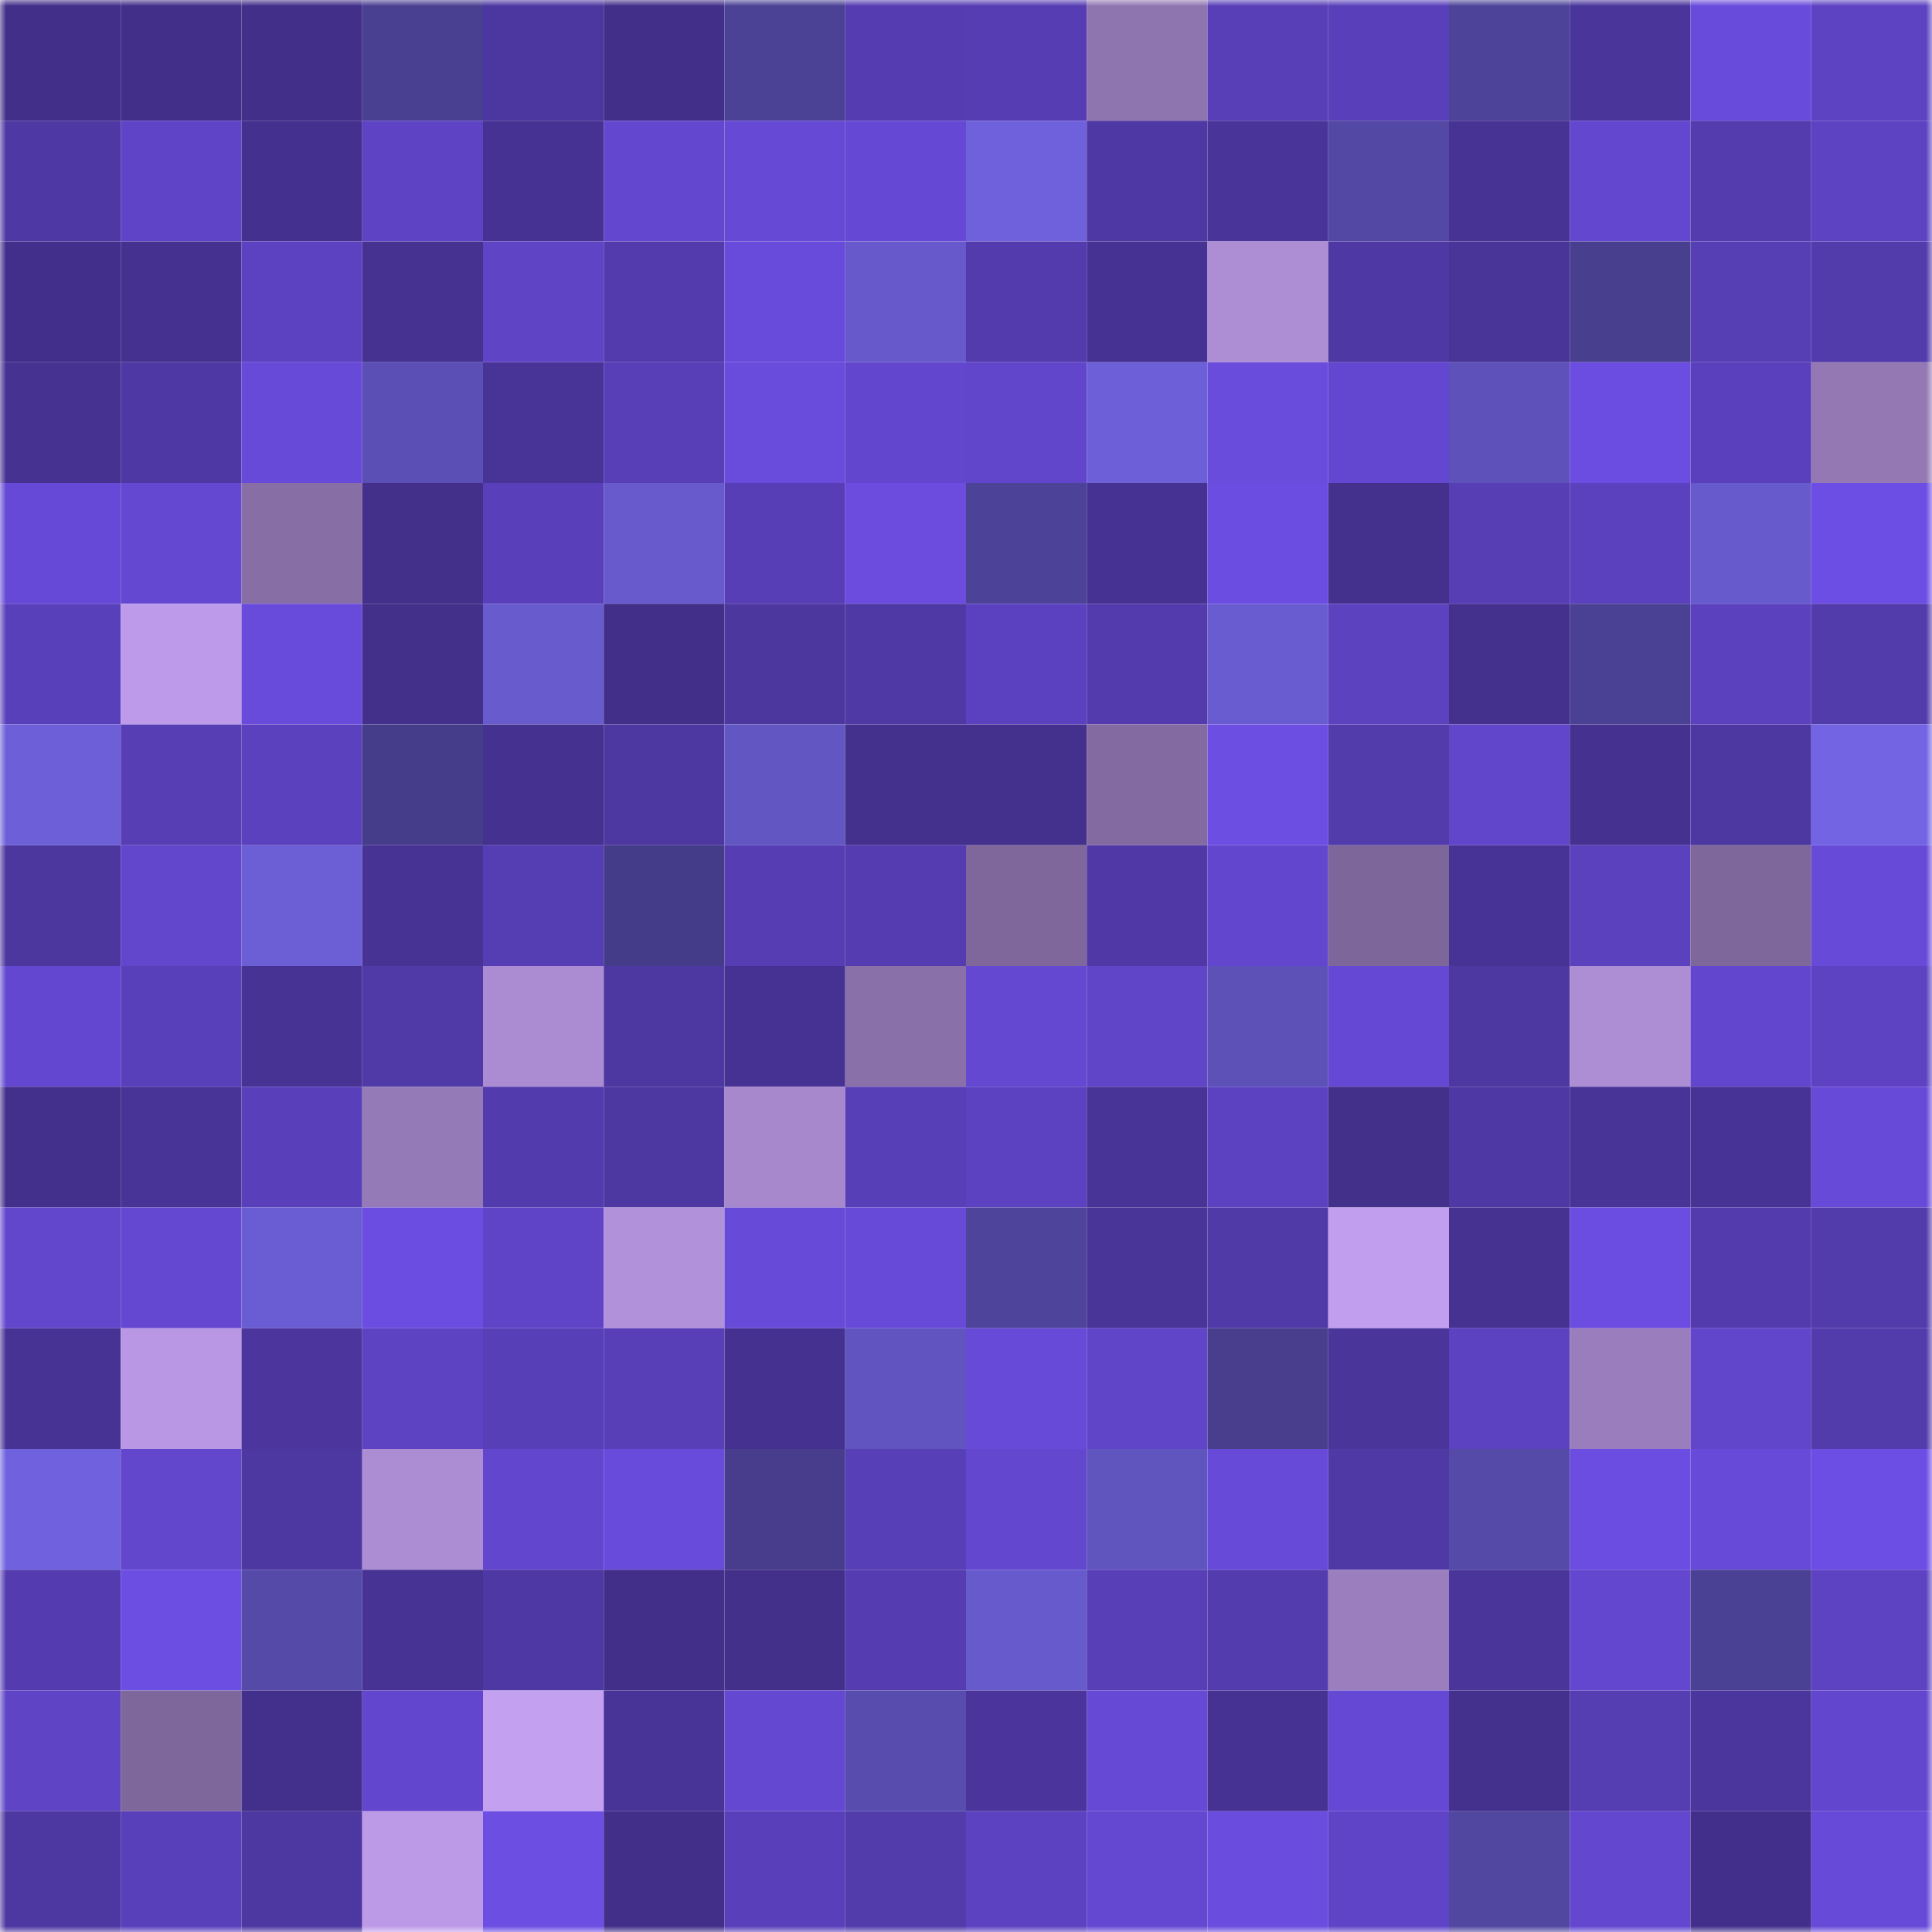 <svg viewBox="0 0 160 160" fill="none" role="img" xmlns="http://www.w3.org/2000/svg" width="240" height="240" name="farcaster%2C0xbonke"><mask id="729886614" mask-type="alpha" maskUnits="userSpaceOnUse" x="0" y="0" width="160" height="160"><rect width="160" height="160" fill="#FFFFFF"></rect></mask><g mask="url(#729886614)"><rect x="0" y="0" width="10" height="10" fill="#422f8a"></rect><rect x="10" y="0" width="10" height="10" fill="#422f8a"></rect><rect x="20" y="0" width="10" height="10" fill="#422f8a"></rect><rect x="30" y="0" width="10" height="10" fill="#4a4092"></rect><rect x="40" y="0" width="10" height="10" fill="#4c37a0"></rect><rect x="50" y="0" width="10" height="10" fill="#422f8a"></rect><rect x="60" y="0" width="10" height="10" fill="#4b4195"></rect><rect x="70" y="0" width="10" height="10" fill="#553db1"></rect><rect x="80" y="0" width="10" height="10" fill="#563db3"></rect><rect x="90" y="0" width="10" height="10" fill="#8f75b0"></rect><rect x="100" y="0" width="10" height="10" fill="#583fb7"></rect><rect x="110" y="0" width="10" height="10" fill="#5940ba"></rect><rect x="120" y="0" width="10" height="10" fill="#4d4399"></rect><rect x="130" y="0" width="10" height="10" fill="#4a359b"></rect><rect x="140" y="0" width="10" height="10" fill="#694bdb"></rect><rect x="150" y="0" width="10" height="10" fill="#5d43c2"></rect><rect x="0" y="10" width="10" height="10" fill="#4e38a3"></rect><rect x="10" y="10" width="10" height="10" fill="#5f44c7"></rect><rect x="20" y="10" width="10" height="10" fill="#44308e"></rect><rect x="30" y="10" width="10" height="10" fill="#5e44c5"></rect><rect x="40" y="10" width="10" height="10" fill="#463292"></rect><rect x="50" y="10" width="10" height="10" fill="#6347cf"></rect><rect x="60" y="10" width="10" height="10" fill="#6649d4"></rect><rect x="70" y="10" width="10" height="10" fill="#6548d4"></rect><rect x="80" y="10" width="10" height="10" fill="#6f61dc"></rect><rect x="90" y="10" width="10" height="10" fill="#4e38a4"></rect><rect x="100" y="10" width="10" height="10" fill="#49359a"></rect><rect x="110" y="10" width="10" height="10" fill="#5348a4"></rect><rect x="120" y="10" width="10" height="10" fill="#473394"></rect><rect x="130" y="10" width="10" height="10" fill="#6347cf"></rect><rect x="140" y="10" width="10" height="10" fill="#543caf"></rect><rect x="150" y="10" width="10" height="10" fill="#5d43c2"></rect><rect x="0" y="20" width="10" height="10" fill="#422f8b"></rect><rect x="10" y="20" width="10" height="10" fill="#453190"></rect><rect x="20" y="20" width="10" height="10" fill="#5c42c0"></rect><rect x="30" y="20" width="10" height="10" fill="#453291"></rect><rect x="40" y="20" width="10" height="10" fill="#5f44c6"></rect><rect x="50" y="20" width="10" height="10" fill="#533bad"></rect><rect x="60" y="20" width="10" height="10" fill="#684bda"></rect><rect x="70" y="20" width="10" height="10" fill="#6759cc"></rect><rect x="80" y="20" width="10" height="10" fill="#533bad"></rect><rect x="90" y="20" width="10" height="10" fill="#463293"></rect><rect x="100" y="20" width="10" height="10" fill="#ad8ed5"></rect><rect x="110" y="20" width="10" height="10" fill="#4e38a3"></rect><rect x="120" y="20" width="10" height="10" fill="#493498"></rect><rect x="130" y="20" width="10" height="10" fill="#483f8e"></rect><rect x="140" y="20" width="10" height="10" fill="#563eb4"></rect><rect x="150" y="20" width="10" height="10" fill="#523bab"></rect><rect x="0" y="30" width="10" height="10" fill="#453291"></rect><rect x="10" y="30" width="10" height="10" fill="#4e38a4"></rect><rect x="20" y="30" width="10" height="10" fill="#684ad9"></rect><rect x="30" y="30" width="10" height="10" fill="#5b4fb5"></rect><rect x="40" y="30" width="10" height="10" fill="#483497"></rect><rect x="50" y="30" width="10" height="10" fill="#583fb8"></rect><rect x="60" y="30" width="10" height="10" fill="#6a4cdd"></rect><rect x="70" y="30" width="10" height="10" fill="#6246ce"></rect><rect x="80" y="30" width="10" height="10" fill="#6146cc"></rect><rect x="90" y="30" width="10" height="10" fill="#6d5fd8"></rect><rect x="100" y="30" width="10" height="10" fill="#6a4cdd"></rect><rect x="110" y="30" width="10" height="10" fill="#6447d1"></rect><rect x="120" y="30" width="10" height="10" fill="#5e52ba"></rect><rect x="130" y="30" width="10" height="10" fill="#6b4de1"></rect><rect x="140" y="30" width="10" height="10" fill="#5a40bc"></rect><rect x="150" y="30" width="10" height="10" fill="#9378b4"></rect><rect x="0" y="40" width="10" height="10" fill="#6649d6"></rect><rect x="10" y="40" width="10" height="10" fill="#6548d2"></rect><rect x="20" y="40" width="10" height="10" fill="#876ea5"></rect><rect x="30" y="40" width="10" height="10" fill="#43308b"></rect><rect x="40" y="40" width="10" height="10" fill="#5940ba"></rect><rect x="50" y="40" width="10" height="10" fill="#685acd"></rect><rect x="60" y="40" width="10" height="10" fill="#573eb6"></rect><rect x="70" y="40" width="10" height="10" fill="#6b4cdf"></rect><rect x="80" y="40" width="10" height="10" fill="#4c4297"></rect><rect x="90" y="40" width="10" height="10" fill="#463293"></rect><rect x="100" y="40" width="10" height="10" fill="#6c4de2"></rect><rect x="110" y="40" width="10" height="10" fill="#44318e"></rect><rect x="120" y="40" width="10" height="10" fill="#573eb5"></rect><rect x="130" y="40" width="10" height="10" fill="#5b41be"></rect><rect x="140" y="40" width="10" height="10" fill="#675acc"></rect><rect x="150" y="40" width="10" height="10" fill="#6d4ee5"></rect><rect x="0" y="50" width="10" height="10" fill="#5940bb"></rect><rect x="10" y="50" width="10" height="10" fill="#be9bea"></rect><rect x="20" y="50" width="10" height="10" fill="#694bdc"></rect><rect x="30" y="50" width="10" height="10" fill="#43308b"></rect><rect x="40" y="50" width="10" height="10" fill="#685bce"></rect><rect x="50" y="50" width="10" height="10" fill="#422f8a"></rect><rect x="60" y="50" width="10" height="10" fill="#4c379f"></rect><rect x="70" y="50" width="10" height="10" fill="#4f39a5"></rect><rect x="80" y="50" width="10" height="10" fill="#5b41bf"></rect><rect x="90" y="50" width="10" height="10" fill="#533bad"></rect><rect x="100" y="50" width="10" height="10" fill="#695cd1"></rect><rect x="110" y="50" width="10" height="10" fill="#5c42bf"></rect><rect x="120" y="50" width="10" height="10" fill="#44308d"></rect><rect x="130" y="50" width="10" height="10" fill="#4b4194"></rect><rect x="140" y="50" width="10" height="10" fill="#5b41bd"></rect><rect x="150" y="50" width="10" height="10" fill="#523bab"></rect><rect x="0" y="60" width="10" height="10" fill="#6d5fd8"></rect><rect x="10" y="60" width="10" height="10" fill="#573eb5"></rect><rect x="20" y="60" width="10" height="10" fill="#5b41bd"></rect><rect x="30" y="60" width="10" height="10" fill="#463d8a"></rect><rect x="40" y="60" width="10" height="10" fill="#453190"></rect><rect x="50" y="60" width="10" height="10" fill="#4d37a1"></rect><rect x="60" y="60" width="10" height="10" fill="#6256c3"></rect><rect x="70" y="60" width="10" height="10" fill="#44318e"></rect><rect x="80" y="60" width="10" height="10" fill="#44318e"></rect><rect x="90" y="60" width="10" height="10" fill="#836ba1"></rect><rect x="100" y="60" width="10" height="10" fill="#6d4ee3"></rect><rect x="110" y="60" width="10" height="10" fill="#523bab"></rect><rect x="120" y="60" width="10" height="10" fill="#6146cb"></rect><rect x="130" y="60" width="10" height="10" fill="#453190"></rect><rect x="140" y="60" width="10" height="10" fill="#4d37a1"></rect><rect x="150" y="60" width="10" height="10" fill="#7264e2"></rect><rect x="0" y="70" width="10" height="10" fill="#4c379f"></rect><rect x="10" y="70" width="10" height="10" fill="#6246cc"></rect><rect x="20" y="70" width="10" height="10" fill="#6c5ed5"></rect><rect x="30" y="70" width="10" height="10" fill="#473394"></rect><rect x="40" y="70" width="10" height="10" fill="#553db3"></rect><rect x="50" y="70" width="10" height="10" fill="#453c89"></rect><rect x="60" y="70" width="10" height="10" fill="#563db3"></rect><rect x="70" y="70" width="10" height="10" fill="#553db1"></rect><rect x="80" y="70" width="10" height="10" fill="#7f679b"></rect><rect x="90" y="70" width="10" height="10" fill="#5039a7"></rect><rect x="100" y="70" width="10" height="10" fill="#6246cd"></rect><rect x="110" y="70" width="10" height="10" fill="#7d6699"></rect><rect x="120" y="70" width="10" height="10" fill="#473395"></rect><rect x="130" y="70" width="10" height="10" fill="#5b41be"></rect><rect x="140" y="70" width="10" height="10" fill="#7e679b"></rect><rect x="150" y="70" width="10" height="10" fill="#684ad9"></rect><rect x="0" y="80" width="10" height="10" fill="#6347d0"></rect><rect x="10" y="80" width="10" height="10" fill="#5940bb"></rect><rect x="20" y="80" width="10" height="10" fill="#473394"></rect><rect x="30" y="80" width="10" height="10" fill="#503aa8"></rect><rect x="40" y="80" width="10" height="10" fill="#ab8cd3"></rect><rect x="50" y="80" width="10" height="10" fill="#4d37a1"></rect><rect x="60" y="80" width="10" height="10" fill="#463292"></rect><rect x="70" y="80" width="10" height="10" fill="#8970a8"></rect><rect x="80" y="80" width="10" height="10" fill="#6448d1"></rect><rect x="90" y="80" width="10" height="10" fill="#6045c9"></rect><rect x="100" y="80" width="10" height="10" fill="#5d51b8"></rect><rect x="110" y="80" width="10" height="10" fill="#6548d4"></rect><rect x="120" y="80" width="10" height="10" fill="#4d37a0"></rect><rect x="130" y="80" width="10" height="10" fill="#ad8dd4"></rect><rect x="140" y="80" width="10" height="10" fill="#6246ce"></rect><rect x="150" y="80" width="10" height="10" fill="#5d43c2"></rect><rect x="0" y="90" width="10" height="10" fill="#43308c"></rect><rect x="10" y="90" width="10" height="10" fill="#483396"></rect><rect x="20" y="90" width="10" height="10" fill="#5940ba"></rect><rect x="30" y="90" width="10" height="10" fill="#957ab8"></rect><rect x="40" y="90" width="10" height="10" fill="#523bac"></rect><rect x="50" y="90" width="10" height="10" fill="#4d37a1"></rect><rect x="60" y="90" width="10" height="10" fill="#a788cd"></rect><rect x="70" y="90" width="10" height="10" fill="#573fb7"></rect><rect x="80" y="90" width="10" height="10" fill="#5c42c0"></rect><rect x="90" y="90" width="10" height="10" fill="#483396"></rect><rect x="100" y="90" width="10" height="10" fill="#5c42c0"></rect><rect x="110" y="90" width="10" height="10" fill="#43308b"></rect><rect x="120" y="90" width="10" height="10" fill="#4e38a3"></rect><rect x="130" y="90" width="10" height="10" fill="#483396"></rect><rect x="140" y="90" width="10" height="10" fill="#473395"></rect><rect x="150" y="90" width="10" height="10" fill="#684ad9"></rect><rect x="0" y="100" width="10" height="10" fill="#6246cc"></rect><rect x="10" y="100" width="10" height="10" fill="#6548d2"></rect><rect x="20" y="100" width="10" height="10" fill="#6a5cd2"></rect><rect x="30" y="100" width="10" height="10" fill="#6c4de2"></rect><rect x="40" y="100" width="10" height="10" fill="#5f44c7"></rect><rect x="50" y="100" width="10" height="10" fill="#b291db"></rect><rect x="60" y="100" width="10" height="10" fill="#674ad8"></rect><rect x="70" y="100" width="10" height="10" fill="#684ad9"></rect><rect x="80" y="100" width="10" height="10" fill="#4f449b"></rect><rect x="90" y="100" width="10" height="10" fill="#493498"></rect><rect x="100" y="100" width="10" height="10" fill="#503aa8"></rect><rect x="110" y="100" width="10" height="10" fill="#c29eee"></rect><rect x="120" y="100" width="10" height="10" fill="#453291"></rect><rect x="130" y="100" width="10" height="10" fill="#6b4de1"></rect><rect x="140" y="100" width="10" height="10" fill="#533bad"></rect><rect x="150" y="100" width="10" height="10" fill="#523bab"></rect><rect x="0" y="110" width="10" height="10" fill="#473394"></rect><rect x="10" y="110" width="10" height="10" fill="#b997e4"></rect><rect x="20" y="110" width="10" height="10" fill="#4c369e"></rect><rect x="30" y="110" width="10" height="10" fill="#5d43c2"></rect><rect x="40" y="110" width="10" height="10" fill="#573fb7"></rect><rect x="50" y="110" width="10" height="10" fill="#583fb8"></rect><rect x="60" y="110" width="10" height="10" fill="#453190"></rect><rect x="70" y="110" width="10" height="10" fill="#6154c0"></rect><rect x="80" y="110" width="10" height="10" fill="#684ad9"></rect><rect x="90" y="110" width="10" height="10" fill="#6045c9"></rect><rect x="100" y="110" width="10" height="10" fill="#483e8d"></rect><rect x="110" y="110" width="10" height="10" fill="#4a359a"></rect><rect x="120" y="110" width="10" height="10" fill="#5c42c0"></rect><rect x="130" y="110" width="10" height="10" fill="#997dbc"></rect><rect x="140" y="110" width="10" height="10" fill="#6145ca"></rect><rect x="150" y="110" width="10" height="10" fill="#523bab"></rect><rect x="0" y="120" width="10" height="10" fill="#7062df"></rect><rect x="10" y="120" width="10" height="10" fill="#6246cc"></rect><rect x="20" y="120" width="10" height="10" fill="#4d37a0"></rect><rect x="30" y="120" width="10" height="10" fill="#ac8cd3"></rect><rect x="40" y="120" width="10" height="10" fill="#6246cd"></rect><rect x="50" y="120" width="10" height="10" fill="#694bdb"></rect><rect x="60" y="120" width="10" height="10" fill="#473d8c"></rect><rect x="70" y="120" width="10" height="10" fill="#573fb7"></rect><rect x="80" y="120" width="10" height="10" fill="#6347cf"></rect><rect x="90" y="120" width="10" height="10" fill="#6054bf"></rect><rect x="100" y="120" width="10" height="10" fill="#684ad9"></rect><rect x="110" y="120" width="10" height="10" fill="#4f39a5"></rect><rect x="120" y="120" width="10" height="10" fill="#554aa8"></rect><rect x="130" y="120" width="10" height="10" fill="#6b4de1"></rect><rect x="140" y="120" width="10" height="10" fill="#684ad9"></rect><rect x="150" y="120" width="10" height="10" fill="#6d4ee5"></rect><rect x="0" y="130" width="10" height="10" fill="#543cb0"></rect><rect x="10" y="130" width="10" height="10" fill="#6d4ee3"></rect><rect x="20" y="130" width="10" height="10" fill="#554aa8"></rect><rect x="30" y="130" width="10" height="10" fill="#473394"></rect><rect x="40" y="130" width="10" height="10" fill="#4e38a4"></rect><rect x="50" y="130" width="10" height="10" fill="#422f8a"></rect><rect x="60" y="130" width="10" height="10" fill="#43308b"></rect><rect x="70" y="130" width="10" height="10" fill="#553db1"></rect><rect x="80" y="130" width="10" height="10" fill="#675acc"></rect><rect x="90" y="130" width="10" height="10" fill="#583fb8"></rect><rect x="100" y="130" width="10" height="10" fill="#533cae"></rect><rect x="110" y="130" width="10" height="10" fill="#9a7ebe"></rect><rect x="120" y="130" width="10" height="10" fill="#4a359b"></rect><rect x="130" y="130" width="10" height="10" fill="#6347cf"></rect><rect x="140" y="130" width="10" height="10" fill="#4b4194"></rect><rect x="150" y="130" width="10" height="10" fill="#5d43c2"></rect><rect x="0" y="140" width="10" height="10" fill="#5f44c6"></rect><rect x="10" y="140" width="10" height="10" fill="#7e679b"></rect><rect x="20" y="140" width="10" height="10" fill="#43308c"></rect><rect x="30" y="140" width="10" height="10" fill="#6246ce"></rect><rect x="40" y="140" width="10" height="10" fill="#c4a0f1"></rect><rect x="50" y="140" width="10" height="10" fill="#483396"></rect><rect x="60" y="140" width="10" height="10" fill="#6548d2"></rect><rect x="70" y="140" width="10" height="10" fill="#584daf"></rect><rect x="80" y="140" width="10" height="10" fill="#4b359c"></rect><rect x="90" y="140" width="10" height="10" fill="#6649d5"></rect><rect x="100" y="140" width="10" height="10" fill="#463293"></rect><rect x="110" y="140" width="10" height="10" fill="#6548d4"></rect><rect x="120" y="140" width="10" height="10" fill="#44318e"></rect><rect x="130" y="140" width="10" height="10" fill="#553db2"></rect><rect x="140" y="140" width="10" height="10" fill="#4b369d"></rect><rect x="150" y="140" width="10" height="10" fill="#6246ce"></rect><rect x="0" y="150" width="10" height="10" fill="#4d37a0"></rect><rect x="10" y="150" width="10" height="10" fill="#5940bb"></rect><rect x="20" y="150" width="10" height="10" fill="#4d37a0"></rect><rect x="30" y="150" width="10" height="10" fill="#bd9ae8"></rect><rect x="40" y="150" width="10" height="10" fill="#6d4ee3"></rect><rect x="50" y="150" width="10" height="10" fill="#422f8a"></rect><rect x="60" y="150" width="10" height="10" fill="#5940ba"></rect><rect x="70" y="150" width="10" height="10" fill="#523bab"></rect><rect x="80" y="150" width="10" height="10" fill="#5c42c0"></rect><rect x="90" y="150" width="10" height="10" fill="#6548d2"></rect><rect x="100" y="150" width="10" height="10" fill="#6a4cde"></rect><rect x="110" y="150" width="10" height="10" fill="#6044c8"></rect><rect x="120" y="150" width="10" height="10" fill="#5147a1"></rect><rect x="130" y="150" width="10" height="10" fill="#6347cf"></rect><rect x="140" y="150" width="10" height="10" fill="#422f8b"></rect><rect x="150" y="150" width="10" height="10" fill="#684ad9"></rect></g></svg>
